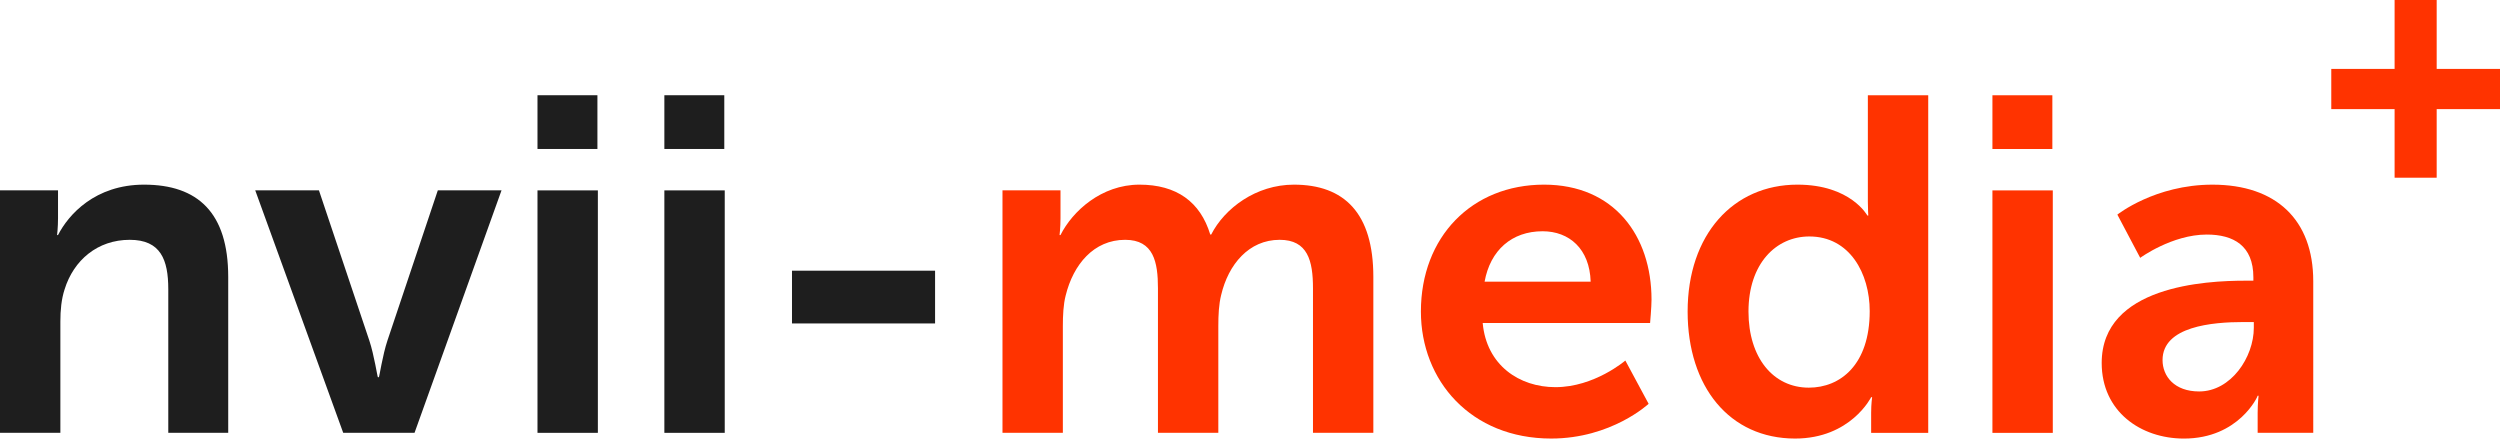 <?xml version="1.0" encoding="UTF-8"?>
<!-- Generator: Adobe Illustrator 25.4.1, SVG Export Plug-In . SVG Version: 6.00 Build 0)  -->
<svg xmlns="http://www.w3.org/2000/svg" xmlns:xlink="http://www.w3.org/1999/xlink" version="1.1" id="Ebene_1" x="0px" y="0px" viewBox="0 0 365 64.03" style="enable-background:new 0 0 365 64.03;" xml:space="preserve">
<style type="text/css">
	.st0{fill:#FF3300;}
	.st1{fill:#1E1E1E;}
</style>
<g>
	<polygon class="st0" points="349.612,0 349.612,10.061 340.367,10.061 340.367,15.931 349.612,15.931 349.612,25.945    355.755,25.945 355.755,15.931 365,15.931 365,10.061 355.755,10.061 355.755,0  "></polygon>
	<path class="st0" d="M321.075,57.152c4.655,0,7.982-4.999,7.982-9.301v-0.832h-1.528c-4.511,0-11.797,0.624-11.797,5.55   C315.732,54.936,317.468,57.152,321.075,57.152 M327.809,40.98h1.184v-0.488c0-4.647-2.919-6.246-6.806-6.246   c-5.071,0-9.717,3.399-9.717,3.399l-3.335-6.31c0,0,5.486-4.375,13.884-4.375c9.301,0,14.716,5.135,14.716,14.092V63.19h-8.118   v-2.911c0-1.392,0.136-2.503,0.136-2.503h-0.136c0.064,0-2.711,6.254-10.765,6.254c-6.318,0-12.005-3.959-12.005-11.037   C306.847,41.74,322.051,40.98,327.809,40.98"></path>
	<path class="st0" d="M290.894,63.194h8.814V27.796h-8.814V63.194z M290.894,21.75h8.75v-7.846h-8.75V21.75z"></path>
	<path class="st0" d="M264.093,56.598c4.583,0,8.885-3.327,8.885-11.173c0-5.486-2.911-10.901-8.814-10.901   c-4.863,0-8.885,3.959-8.885,10.965C255.28,52.223,258.887,56.598,264.093,56.598 M262.43,26.958   c7.774,0,10.205,4.511,10.205,4.511h0.136c0,0-0.064-0.904-0.064-2.015V13.906h8.814v49.29h-8.334v-2.919   c0-1.32,0.144-2.287,0.144-2.287h-0.144c0,0-2.983,6.038-11.101,6.038c-9.581,0-15.692-7.566-15.692-18.539   C246.394,34.244,253.056,26.958,262.43,26.958"></path>
	<path class="st0" d="M232.236,41.122c-0.144-4.791-3.127-7.358-7.014-7.358c-4.511,0-7.638,2.775-8.47,7.358H232.236z    M225.43,26.958c10.205,0,15.692,7.43,15.692,16.795c0,1.048-0.208,3.407-0.208,3.407h-24.441c0.56,6.174,5.35,9.365,10.621,9.365   c5.694,0,10.205-3.887,10.205-3.887l3.399,6.318c0,0-5.414,5.071-14.228,5.071c-11.733,0-19.019-8.47-19.019-18.539   C207.451,34.596,214.881,26.958,225.43,26.958"></path>
	<path class="st0" d="M146.363,27.791h8.47v4.095c0,1.32-0.136,2.431-0.136,2.431h0.136c1.736-3.471,5.966-7.358,11.525-7.358   c5.414,0,8.885,2.495,10.341,7.286h0.136c1.943-3.815,6.526-7.286,12.077-7.286c7.358,0,11.597,4.167,11.597,13.468v22.762h-8.813   V42.091c0-4.023-0.768-7.078-4.863-7.078c-4.511,0-7.494,3.607-8.542,8.054c-0.344,1.384-0.416,2.911-0.416,4.575v15.548h-8.814   V42.091c0-3.815-0.624-7.078-4.791-7.078c-4.583,0-7.566,3.607-8.678,8.118c-0.344,1.32-0.416,2.919-0.416,4.511v15.548h-8.813   V27.791z"></path>
</g>
<g>
	<rect x="115.631" y="39.521" class="st1" width="20.89" height="7.702"></rect>
	<path class="st1" d="M96.997,63.194h8.814V27.796h-8.814V63.194z M96.997,21.75h8.75v-7.846h-8.75V21.75z"></path>
	<path class="st1" d="M78.474,63.194h8.814V27.796h-8.814V63.194z M78.474,21.75h8.75v-7.846h-8.75V21.75z"></path>
	<path class="st1" d="M37.264,27.791h9.301l7.358,21.938c0.696,2.079,1.184,5.342,1.248,5.342h0.144   c0.064,0,0.552-3.263,1.248-5.342l7.358-21.938h9.301l-12.7,35.398H50.108L37.264,27.791z"></path>
	<path class="st1" d="M0,27.791h8.47v4.095c0,1.32-0.136,2.431-0.136,2.431H8.47c1.528-2.983,5.414-7.358,12.564-7.358   c7.846,0,12.285,4.095,12.285,13.468v22.762h-8.75V42.227c0-4.303-1.104-7.214-5.622-7.214c-4.719,0-8.19,2.983-9.509,7.214   c-0.48,1.464-0.624,3.055-0.624,4.727v16.235H0V27.791z"></path>
</g>
</svg>
